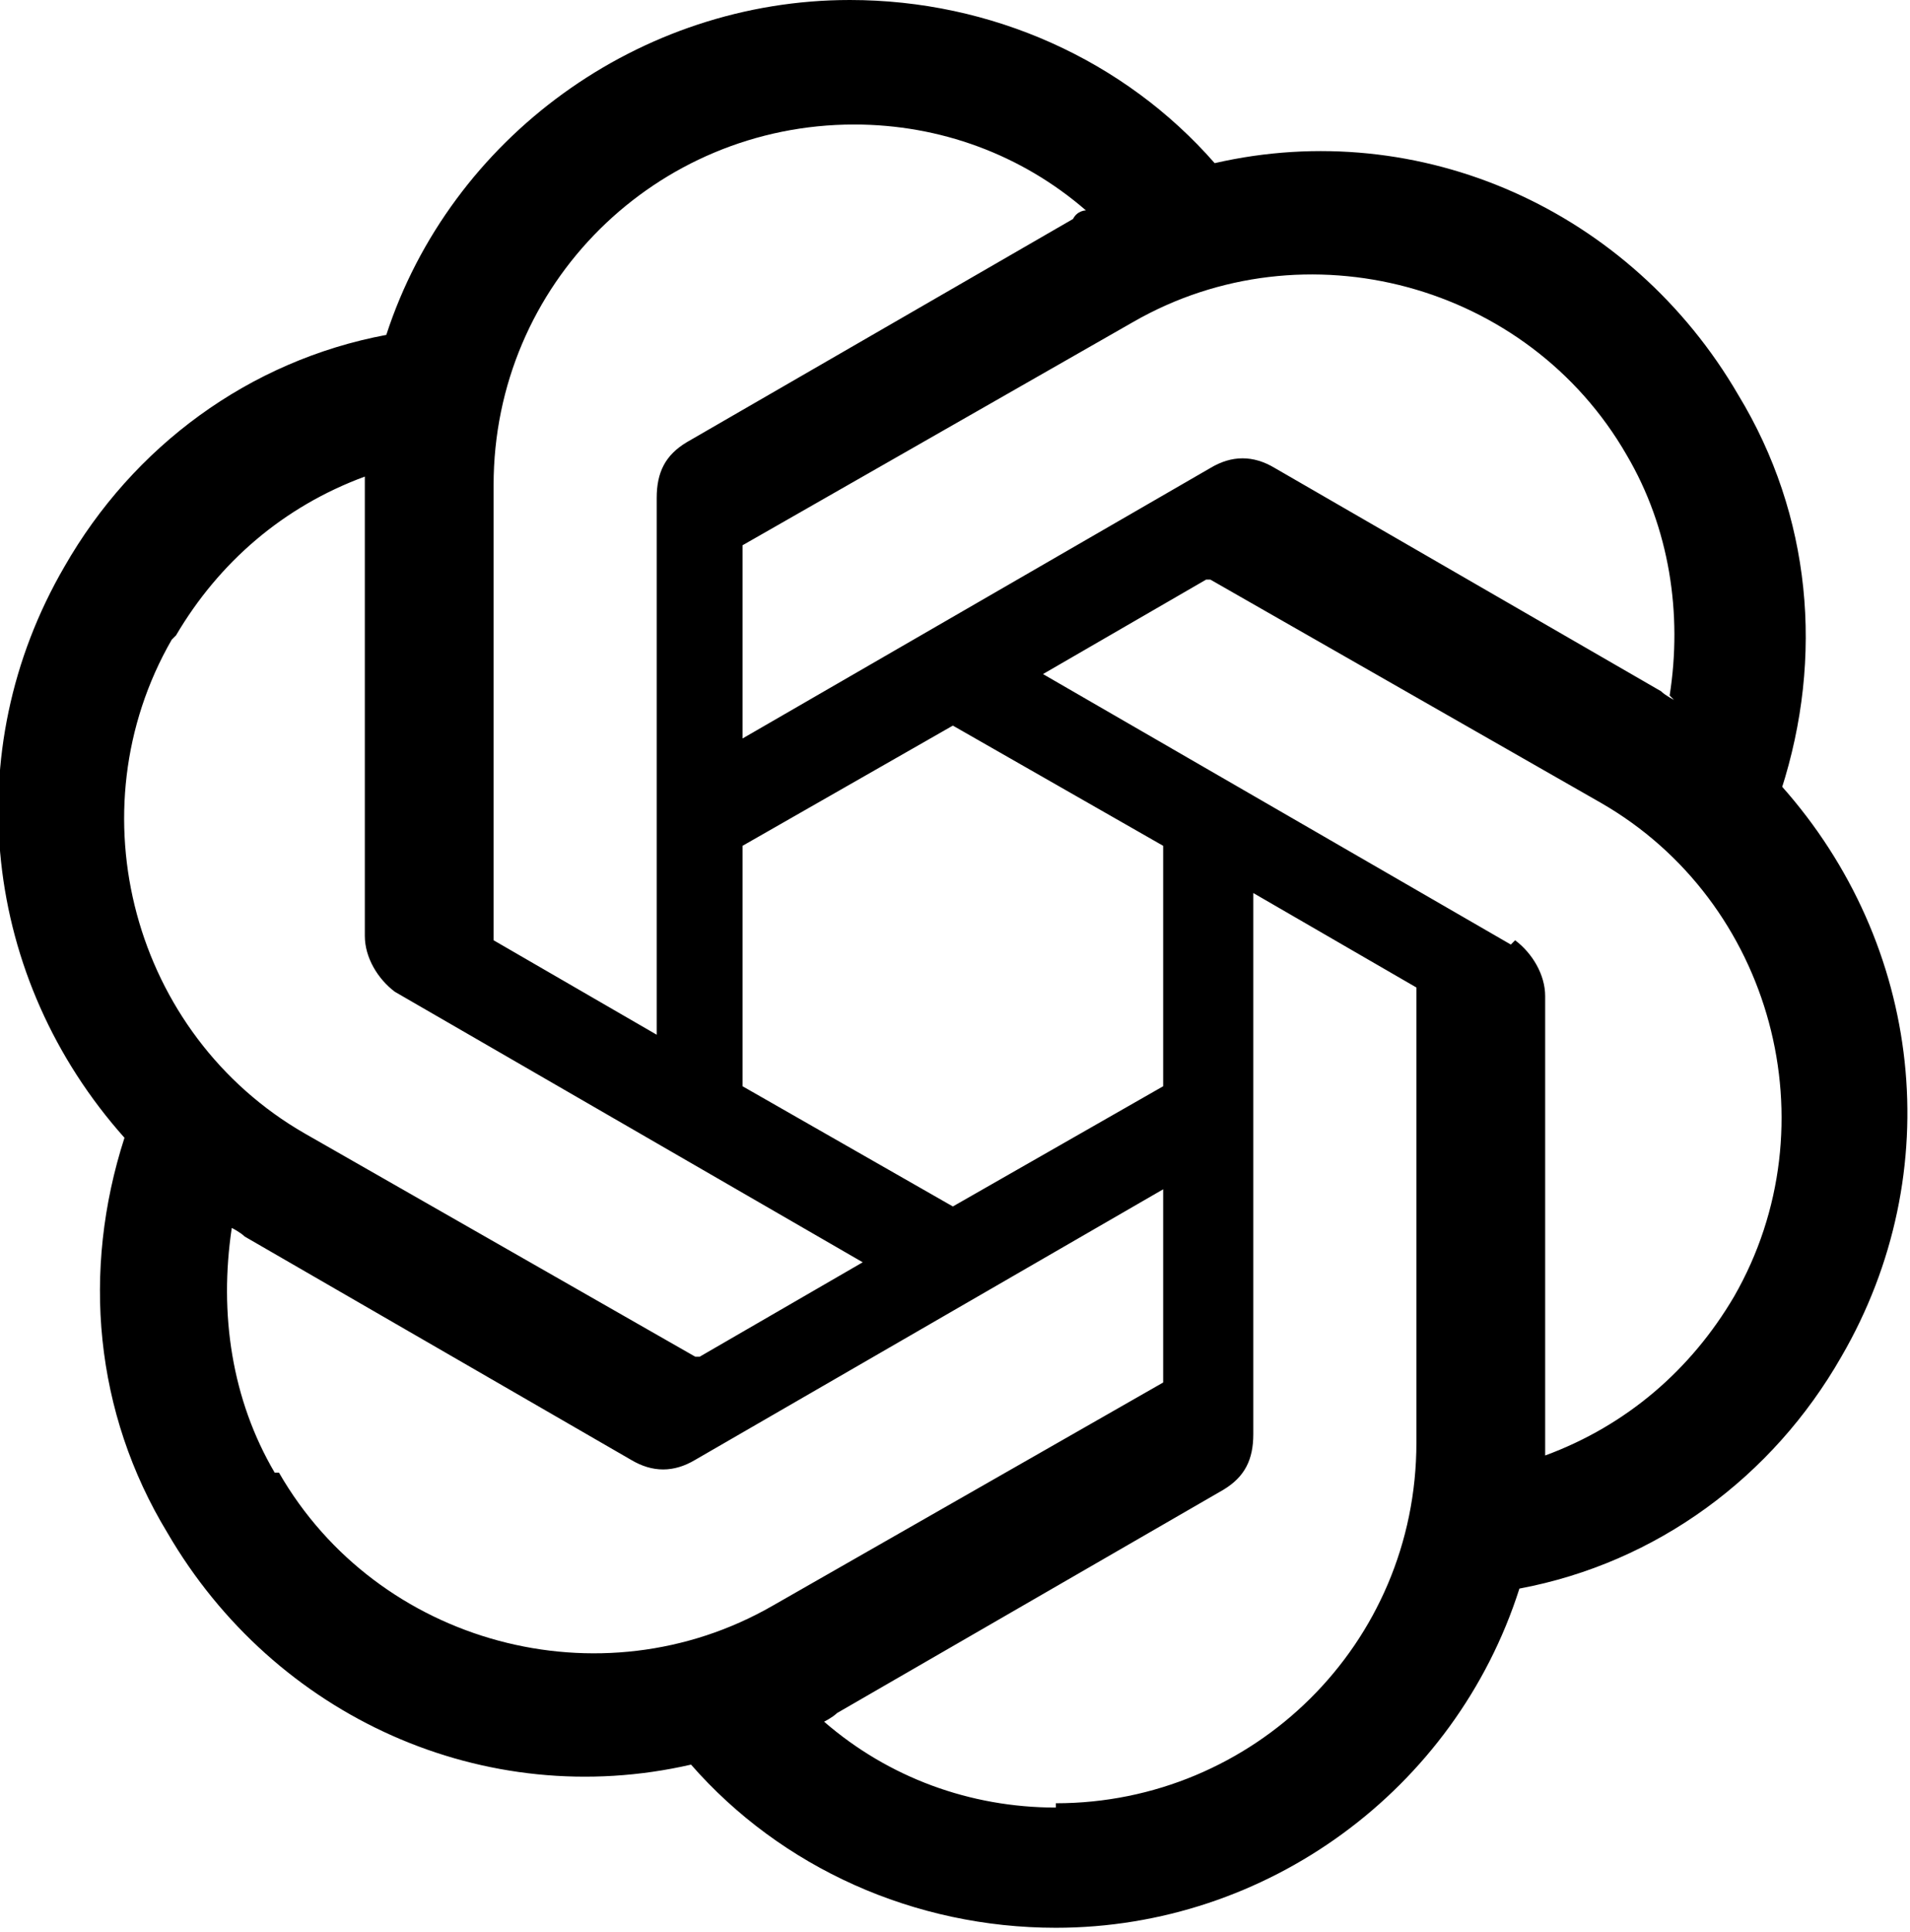 <?xml version="1.0" encoding="UTF-8"?>
<svg xmlns="http://www.w3.org/2000/svg" id="Layer_1" version="1.1" viewBox="0 0 44.5 45">
  <path d="M41.5,18.4c1-3.1.7-6.4-1-9.2-2.5-4.3-7.4-6.5-12.2-5.4C26.2,1.4,23.1,0,19.8,0c-4.9,0-9.3,3.2-10.8,7.8-3.2.6-5.9,2.6-7.5,5.4-2.5,4.3-1.9,9.6,1.4,13.3-1,3.1-.7,6.4,1,9.2,2.5,4.3,7.4,6.5,12.2,5.4,2.1,2.4,5.2,3.8,8.5,3.8,4.9,0,9.3-3.2,10.8-7.9,3.2-.6,5.9-2.6,7.5-5.4,2.5-4.3,1.9-9.6-1.4-13.3h0ZM24.6,42.1c-2,0-3.9-.7-5.4-2,0,0,.2-.1.3-.2l9-5.2c.5-.3.7-.7.7-1.3v-12.6l3.8,2.2s0,0,0,.1v10.5c0,4.7-3.8,8.4-8.4,8.4h0ZM6.4,34.3c-1-1.7-1.3-3.7-1-5.7,0,0,.2.1.3.2l9,5.2c.5.3,1,.3,1.5,0l10.9-6.3v4.4s0,0,0,.1l-9.1,5.2c-4,2.3-9.2.9-11.5-3.1h0ZM4.1,14.8c1-1.7,2.5-3,4.4-3.7,0,0,0,.2,0,.3v10.4c0,.5.3,1,.7,1.3l10.9,6.3-3.8,2.2s0,0-.1,0l-9.1-5.2c-4-2.3-5.4-7.5-3.1-11.5h0ZM35.2,22l-10.9-6.3,3.8-2.2s0,0,.1,0l9.1,5.2c4,2.3,5.4,7.5,3.1,11.5-1,1.7-2.5,3-4.4,3.7v-10.7c0-.5-.3-1-.7-1.3h0ZM39,16.3c0,0-.2-.1-.3-.2l-9-5.2c-.5-.3-1-.3-1.5,0l-10.9,6.3v-4.4s0,0,0-.1l9.1-5.2c4-2.3,9.2-.9,11.5,3.1,1,1.7,1.3,3.7,1,5.6h0ZM15.3,24.1l-3.8-2.2s0,0,0-.1v-10.5c0-4.7,3.8-8.4,8.4-8.4,2,0,3.9.7,5.4,2,0,0-.2,0-.3.2l-9,5.2c-.5.3-.7.7-.7,1.3v12.6s0,0,0,0ZM17.3,19.7l4.9-2.8,4.9,2.8v5.6l-4.9,2.8-4.9-2.8v-5.6h0Z"></path>
</svg>
